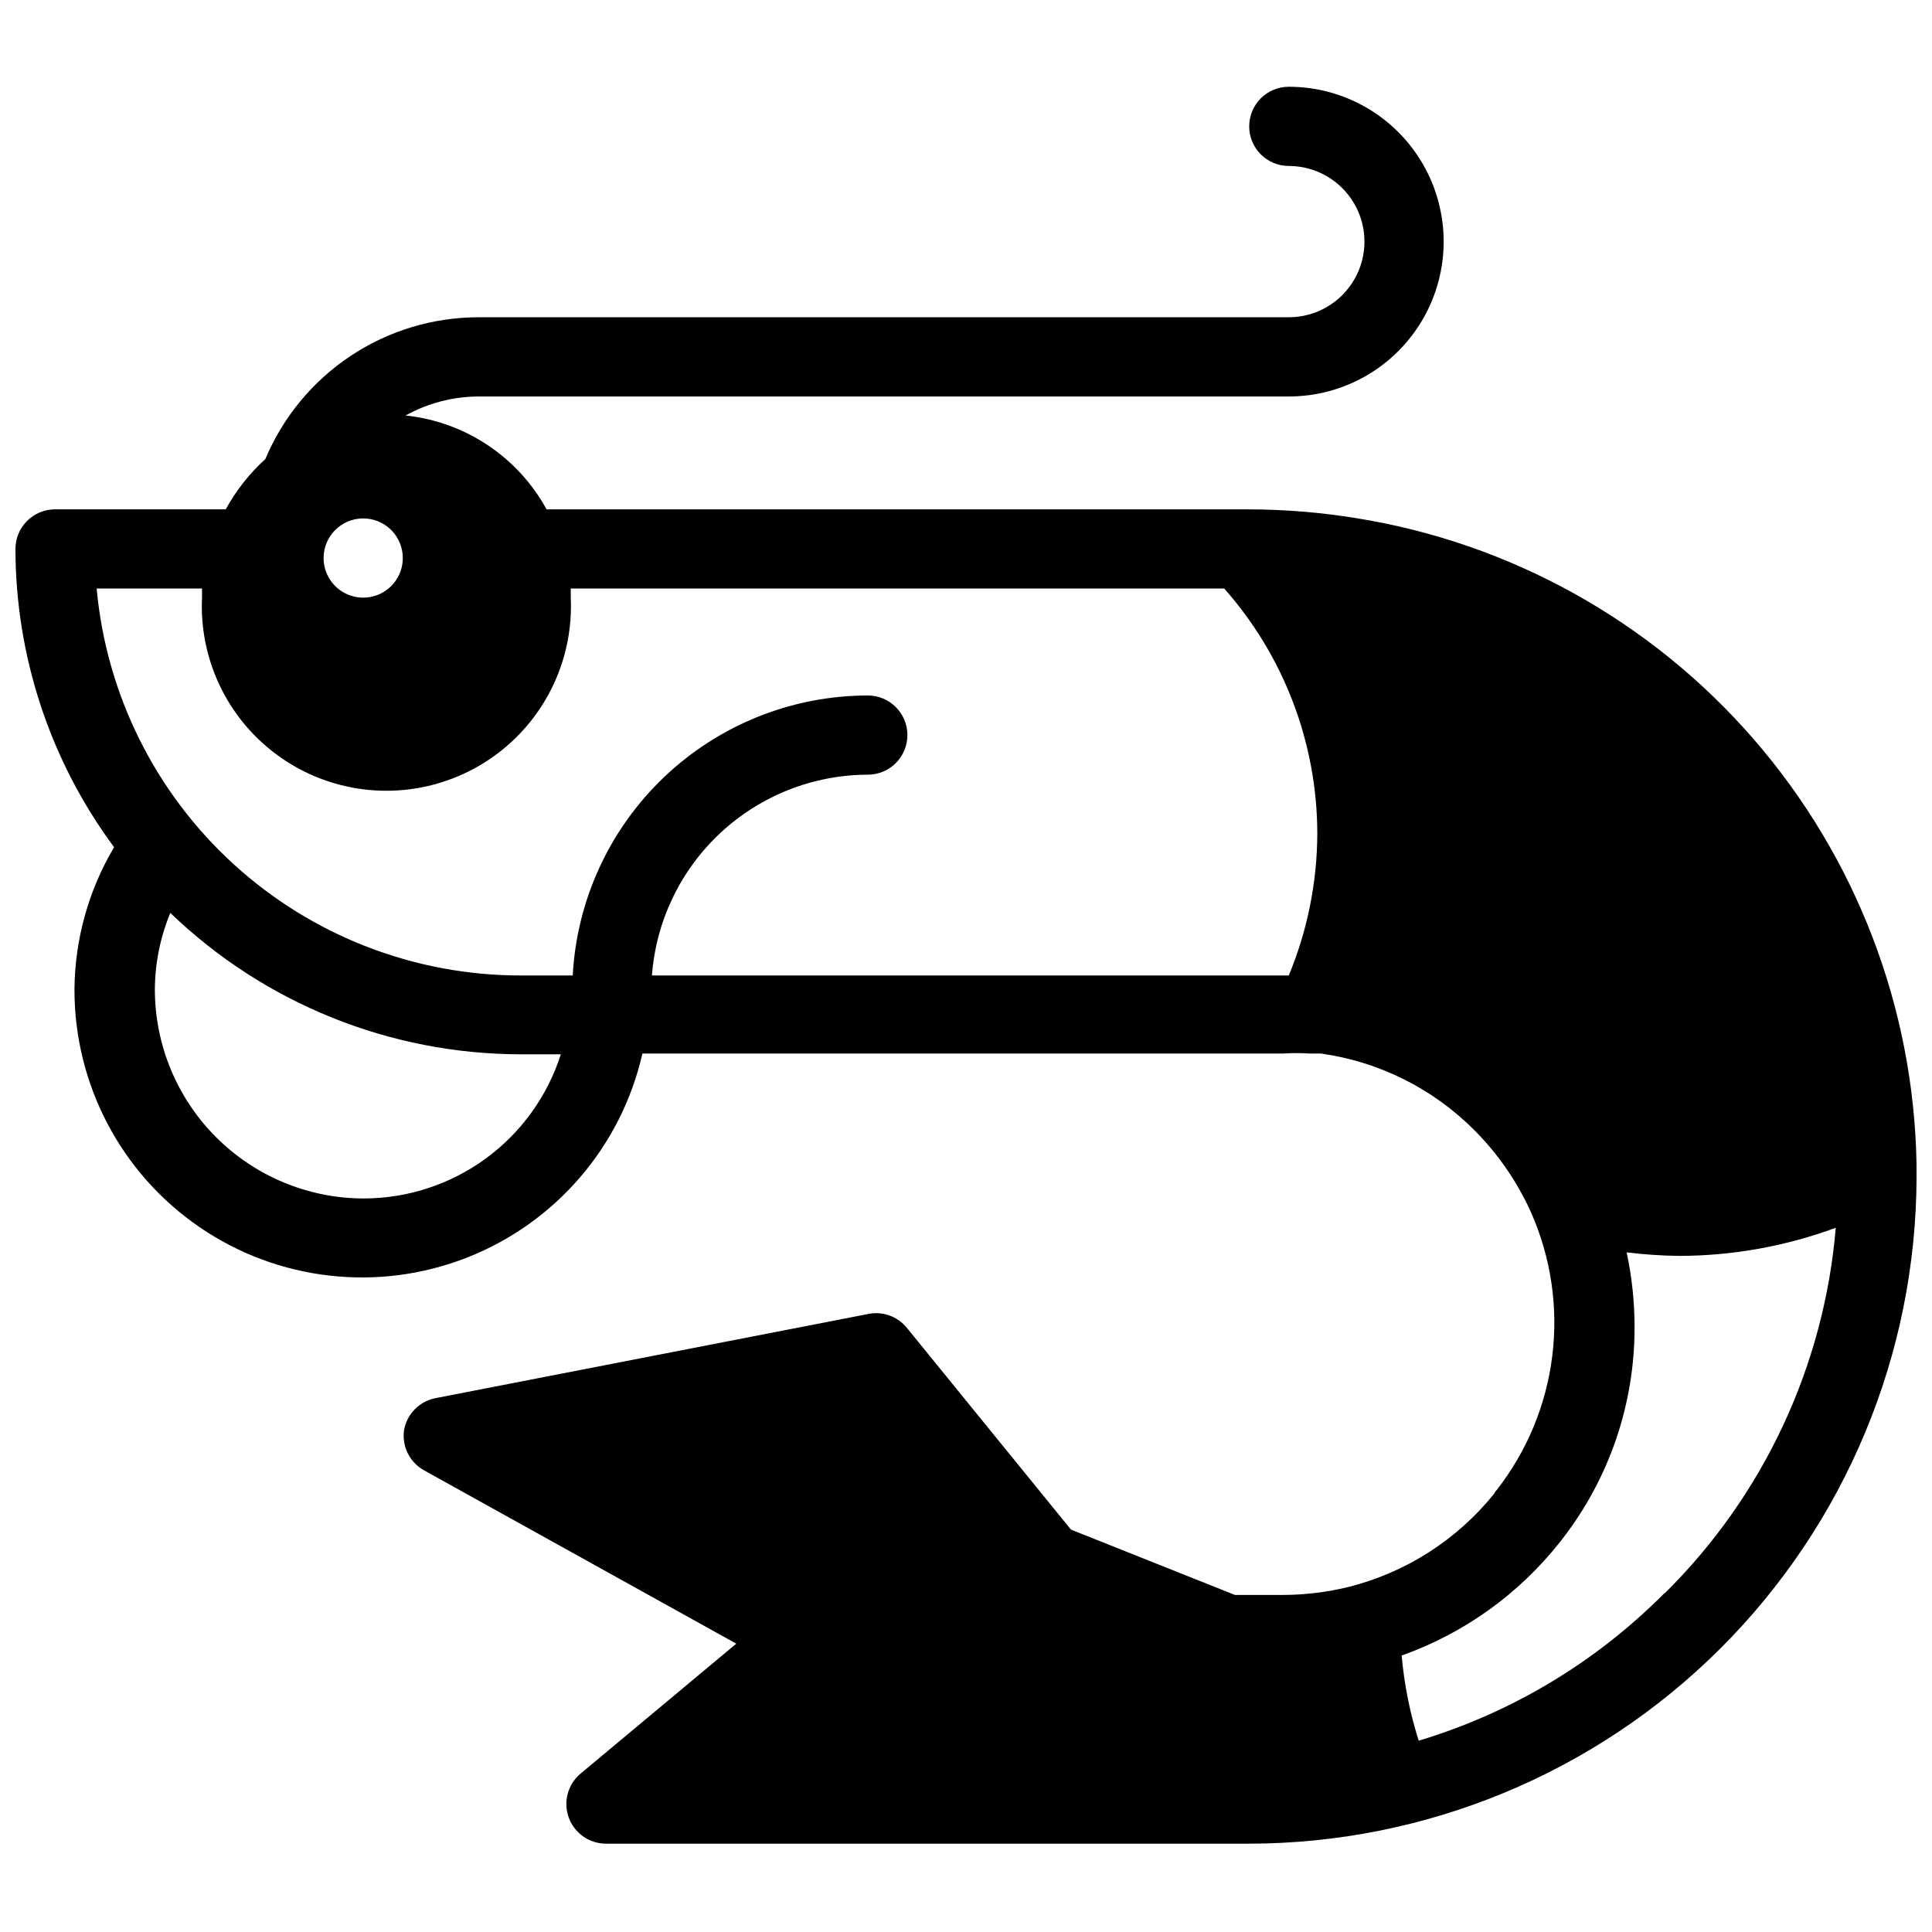 <?xml version="1.0" encoding="UTF-8"?>
<!-- Uploaded to: ICON Repo, www.svgrepo.com, Generator: ICON Repo Mixer Tools -->
<svg width="800px" height="800px" version="1.1" viewBox="144 144 512 512" xmlns="http://www.w3.org/2000/svg">
 <defs>
  <clipPath id="a">
   <path d="m148.09 166h503.81v467h-503.81z"/>
  </clipPath>
 </defs>
 <g clip-path="url(#a)">
  <path d="m651.9 452.48c-0.715-41.449-16-81.324-43.18-112.62-27.176-31.305-64.508-52.039-105.44-58.566-9.406-1.523-18.918-2.297-28.445-2.309h-185.99c-7.621-13.918-21.582-23.215-37.363-24.875 5.883-3.258 12.484-4.988 19.207-5.039h214.86c14.66 0 28.207-7.824 35.539-20.52 7.332-12.699 7.332-28.344 0-41.039-7.332-12.699-20.879-20.52-35.539-20.52-5.797 0-10.496 4.699-10.496 10.496s4.699 10.496 10.496 10.496c7.16 0 13.777 3.82 17.359 10.023 3.582 6.199 3.582 13.844 0 20.047-3.582 6.203-10.199 10.023-17.359 10.023h-214.86c-12.047 0.031-23.82 3.609-33.844 10.293-10.023 6.684-17.859 16.172-22.52 27.281-4.219 3.828-7.766 8.332-10.496 13.332h-45.238c-5.797 0-10.496 4.699-10.496 10.496 0.035 28.461 9.195 56.16 26.137 79.035-6.75 11.379-10.371 24.344-10.496 37.574-0.082 25.238 12.336 48.879 33.164 63.133 20.828 14.254 47.363 17.27 70.859 8.055 23.496-9.215 40.902-29.465 46.488-54.078h169.72c2.379-0.152 4.762-0.152 7.141 0h2.938c15.438 2.152 29.742 9.305 40.723 20.363 6.285 6.305 11.371 13.703 15.012 21.832 5.262 11.926 7.191 25.059 5.582 37.996-1.605 12.938-6.691 25.195-14.715 35.473-0.301 0.309-0.551 0.66-0.734 1.051-9.852 12.203-23.41 20.863-38.625 24.668-5.672 1.375-11.484 2.078-17.32 2.098h-12.699l-43.453-17.32-43.453-53.426v0.004c-2.508-3.133-6.582-4.559-10.496-3.676l-114.41 22.254c-4.328 0.82-7.684 4.258-8.398 8.605-0.551 4.242 1.523 8.395 5.25 10.496l82.812 45.973-41.25 34.426c-3.398 2.832-4.66 7.492-3.148 11.652 1.504 4.156 5.449 6.926 9.867 6.926h170.25c46.887 0 91.863-18.598 125.06-51.711 33.191-33.117 51.898-78.047 52.008-124.94 0.066-1.152 0.066-2.309 0-3.461zm-411.65-171.09c4.246 0 8.07 2.555 9.695 6.477s0.727 8.438-2.273 11.441c-3.004 3-7.516 3.898-11.441 2.273-3.922-1.625-6.477-5.453-6.477-9.695 0-5.797 4.699-10.496 10.496-10.496zm0 180.22v-0.004c-14.645-0.055-28.672-5.902-39.016-16.27-10.344-10.363-16.168-24.398-16.195-39.043 0.031-6.988 1.422-13.906 4.094-20.363 24.988 24.043 58.32 37.469 92.996 37.473h10.496c-3.539 11.086-10.508 20.762-19.902 27.629-9.398 6.867-20.73 10.57-32.367 10.574zm245.19-59.094-168.67-0.004c1.082-14.441 7.574-27.941 18.18-37.809 10.605-9.863 24.539-15.367 39.023-15.406 5.797 0 10.496-4.699 10.496-10.492 0-5.797-4.699-10.496-10.496-10.496-20.051 0.023-39.332 7.731-53.875 21.531s-23.246 32.652-24.32 52.672h-13.645c-28.172 0.039-55.34-10.461-76.16-29.438s-33.789-45.055-36.359-73.105h27.922v2.414c-0.621 13.348 4.25 26.371 13.48 36.039s22.012 15.137 35.379 15.137c13.363 0 26.148-5.469 35.375-15.137 9.23-9.668 14.102-22.691 13.484-36.039v-2.414h173.18c15.863 17.926 24.633 41.031 24.664 64.969-0.051 12.898-2.617 25.66-7.555 37.574zm99.605 163.74v-0.004c-18.102 18.23-40.469 31.652-65.074 39.047-2.328-7.332-3.84-14.902-4.516-22.566 16.555-5.883 31.109-16.324 41.984-30.125l0.734-0.945v0.004c12.383-16.059 19.066-35.777 19-56.051-0.004-6.633-0.707-13.246-2.098-19.73 4.664 0.578 9.359 0.895 14.062 0.941 14.113-0.043 28.113-2.566 41.355-7.449-3.078 36.664-19.16 71.023-45.344 96.875z"/>
 </g>
</svg>